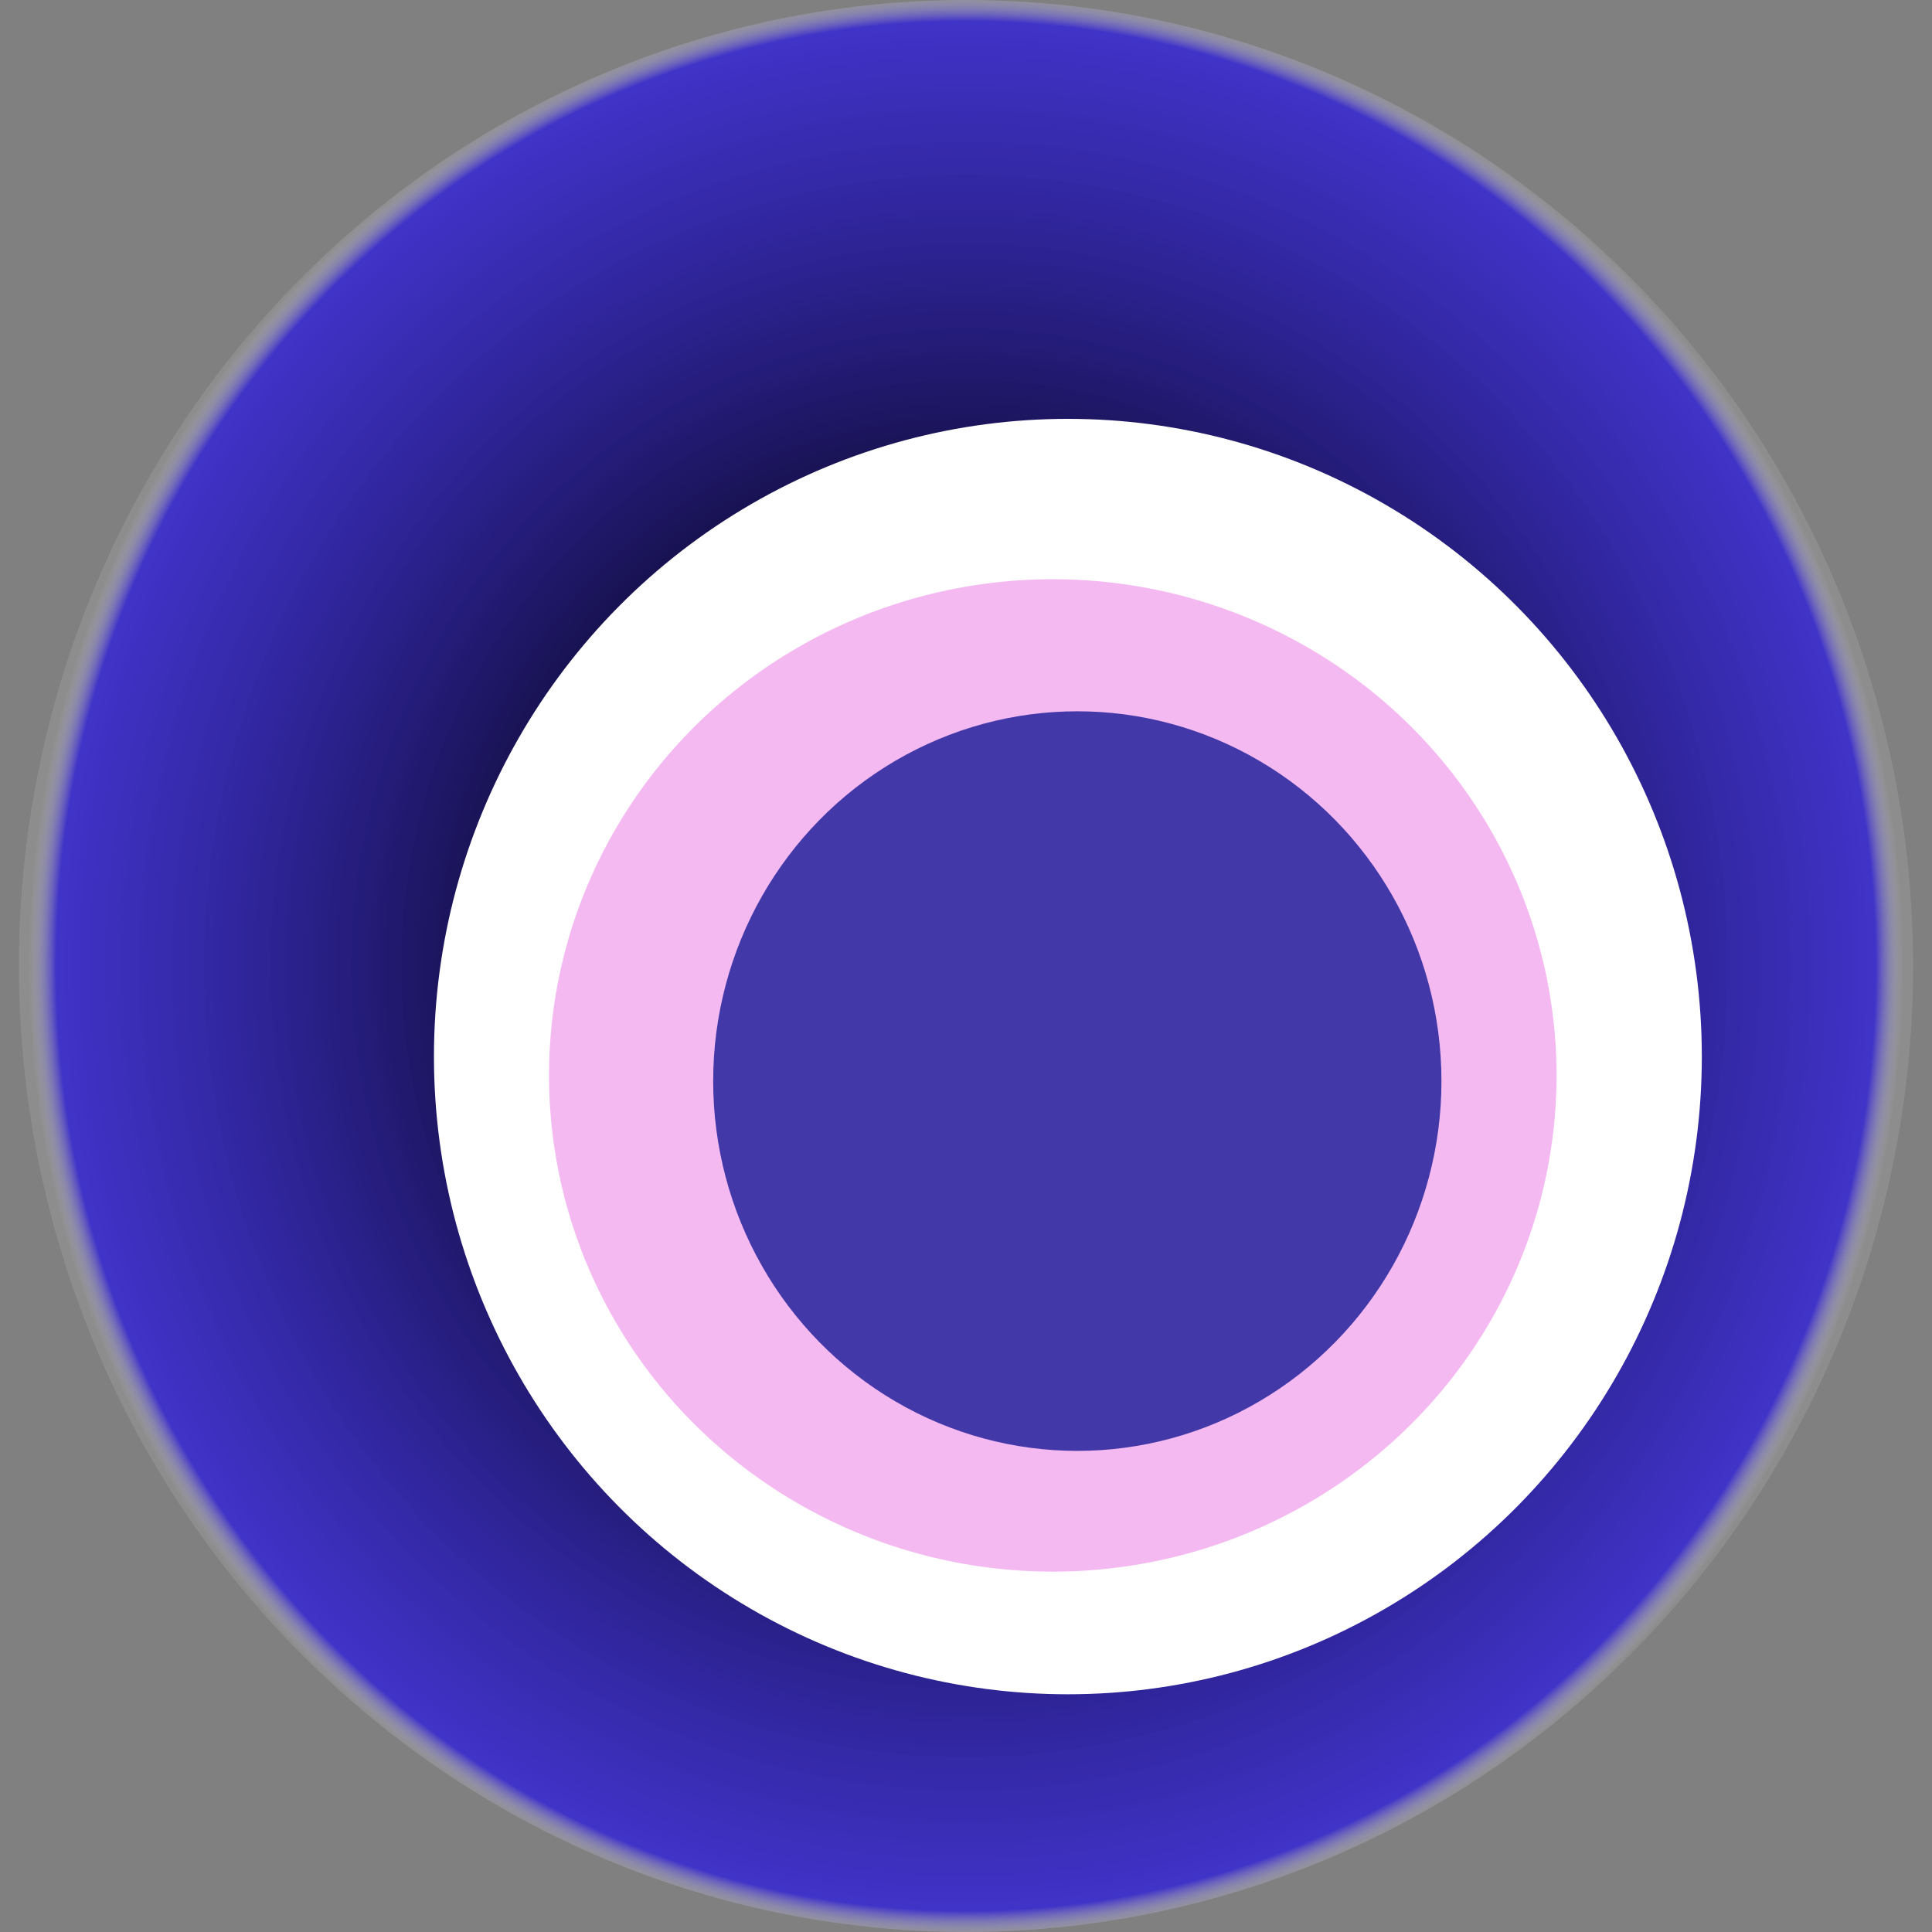 <svg width="1024" height="1024" xmlns="http://www.w3.org/2000/svg"><rect width="100%" height="100%" fill="#808080" stroke="none"/><g><title>0x4b95d770521009d48ec6208e537b66a828291858</title><ellipse ry="512" rx="502" cy="512" cx="512" fill="url(#e_1_g)"/><ellipse ry="338" rx="336" cy="560" cx="566" fill="#FFF"/><ellipse ry="263" rx="267" cy="570" cx="558" fill="rgba(230,81,222,0.4)"/><ellipse ry="196" rx="193" cy="573" cx="571" fill="rgba(22, 24, 150, 0.8)"/><animateTransform attributeName="transform" begin="0s" dur="31s" type="rotate" from="360 512 512" to="0 512 512" repeatCount="indefinite"/><defs><radialGradient id="e_1_g"><stop offset="30%" stop-color="#000"/><stop offset="97%" stop-color="rgba(37,18,230,0.7)"/><stop offset="100%" stop-color="rgba(255,255,255,0.1)"/></radialGradient></defs></g></svg>